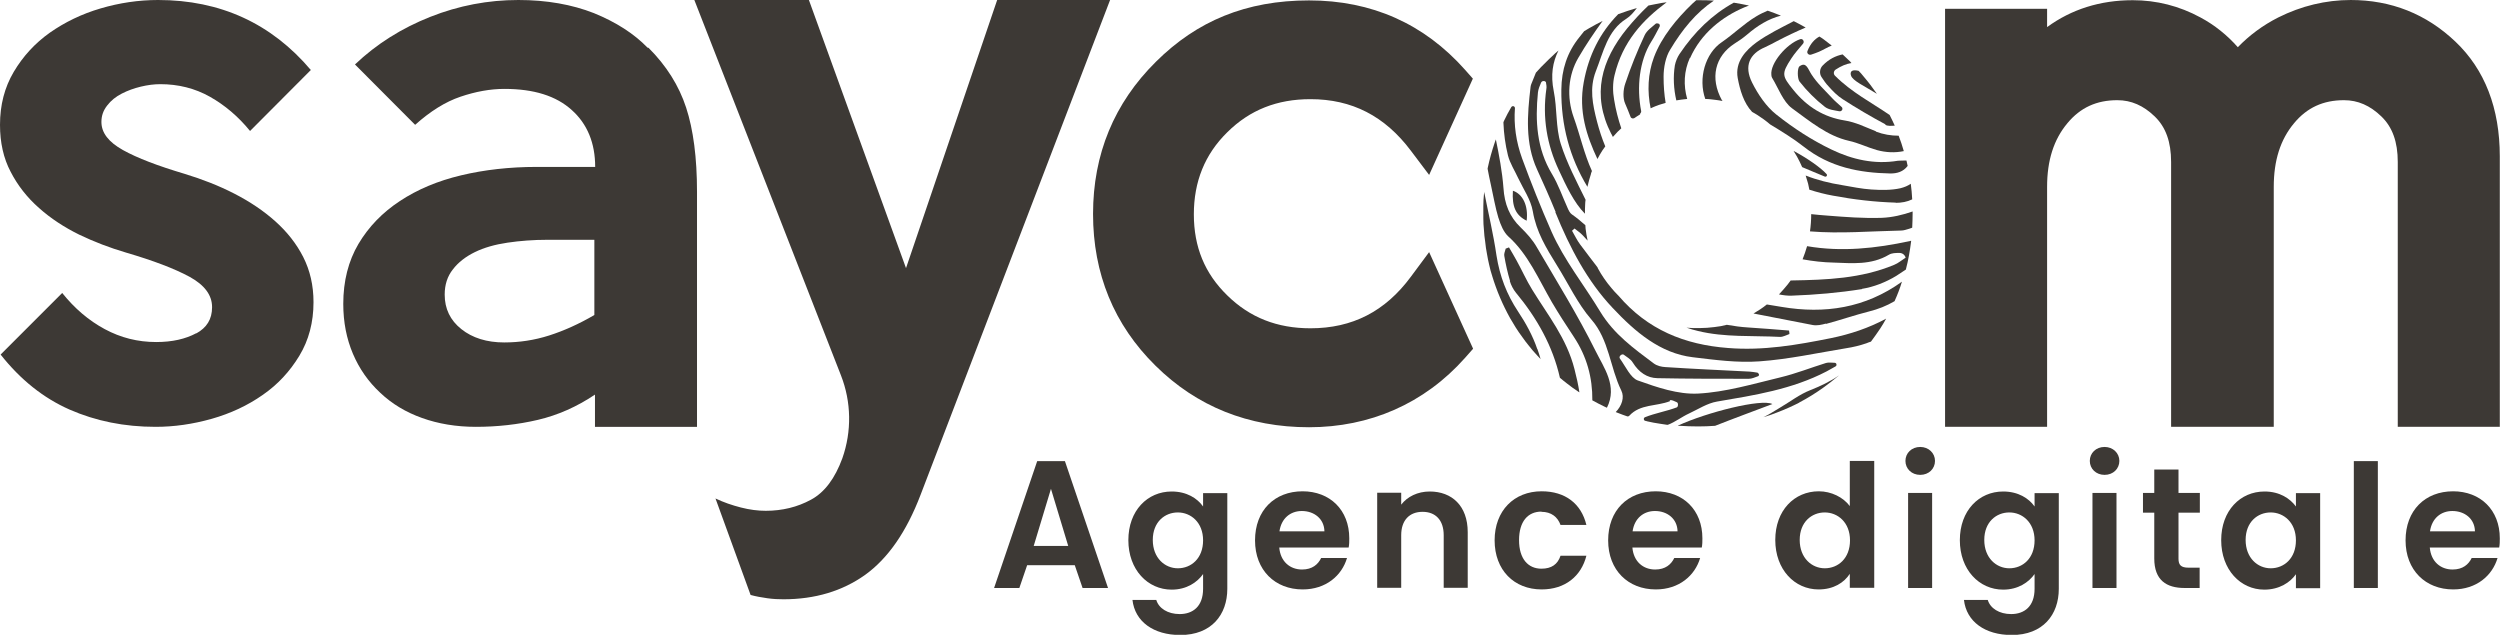 <svg xmlns="http://www.w3.org/2000/svg" id="Calque_2" data-name="Calque 2" viewBox="0 0 121.77 30.92"><defs><style>      .cls-1 {        fill: #3d3935;      }    </style></defs><g id="Calque_1-2" data-name="Calque 1"><g><g><path class="cls-1" d="m50.52,22.46l-2.1,6.18h1.23l.38-1.11h2.32l.38,1.11h1.24l-2.1-6.18h-1.36Zm-.17,4.13l.84-2.78.84,2.78h-1.69Z"></path><path class="cls-1" d="m58.6,24.67c-.28-.4-.8-.73-1.53-.73-1.18,0-2.11.93-2.11,2.37s.94,2.41,2.11,2.41c.73,0,1.25-.36,1.53-.76v.72c0,.86-.5,1.23-1.14,1.23-.58,0-1.02-.28-1.14-.69h-1.16c.12,1.06,1.03,1.71,2.33,1.71,1.52,0,2.29-.99,2.29-2.25v-4.66h-1.18v.66Zm-1.23,3.01c-.63,0-1.22-.5-1.22-1.38s.59-1.34,1.22-1.34,1.23.48,1.23,1.36-.58,1.36-1.23,1.36Z"></path><path class="cls-1" d="m63.45,23.93c-1.37,0-2.32.93-2.32,2.39s.98,2.39,2.32,2.39c1.14,0,1.91-.68,2.16-1.53h-1.26c-.15.31-.43.56-.93.56-.58,0-1.05-.38-1.11-1.07h3.38c.03-.15.03-.3.03-.45,0-1.38-.94-2.29-2.28-2.29Zm-1.13,1.95c.09-.63.53-.99,1.09-.99.6,0,1.09.38,1.1.99h-2.2Z"></path><path class="cls-1" d="m69.64,23.94c-.59,0-1.09.25-1.39.64v-.58h-1.17v4.63h1.17v-2.56c0-.74.41-1.14,1.04-1.14s1.03.4,1.03,1.14v2.56h1.17v-2.71c0-1.28-.77-1.98-1.85-1.98Z"></path><path class="cls-1" d="m75.08,24.93c.48,0,.79.25.93.64h1.26c-.25-1.04-1.03-1.64-2.18-1.64-1.34,0-2.29.94-2.29,2.39s.95,2.39,2.29,2.39c1.15,0,1.93-.65,2.18-1.64h-1.26c-.14.42-.44.63-.93.63-.65,0-1.09-.48-1.09-1.39s.43-1.39,1.09-1.39Z"></path><path class="cls-1" d="m80.65,23.93c-1.37,0-2.32.93-2.32,2.39s.98,2.39,2.32,2.39c1.14,0,1.91-.68,2.16-1.53h-1.26c-.15.31-.43.56-.93.56-.58,0-1.05-.38-1.11-1.07h3.38c.03-.15.03-.3.03-.45,0-1.38-.94-2.29-2.28-2.29Zm-1.13,1.95c.09-.63.53-.99,1.09-.99.6,0,1.09.38,1.1.99h-2.2Z"></path><path class="cls-1" d="m90.1,24.65c-.32-.43-.9-.72-1.51-.72-1.19,0-2.12.93-2.12,2.37s.94,2.41,2.11,2.41c.73,0,1.24-.33,1.52-.76v.68h1.19v-6.18h-1.19v2.2Zm-1.22,3.03c-.63,0-1.22-.5-1.22-1.38s.59-1.34,1.22-1.34,1.23.48,1.23,1.36-.58,1.36-1.23,1.36Z"></path><path class="cls-1" d="m93.53,21.77c-.42,0-.72.3-.72.68s.3.68.72.68.72-.3.72-.68-.31-.68-.72-.68Z"></path><rect class="cls-1" x="92.94" y="24.01" width="1.17" height="4.63"></rect><path class="cls-1" d="m99.1,24.67c-.28-.4-.8-.73-1.53-.73-1.18,0-2.11.93-2.11,2.37s.94,2.41,2.11,2.41c.73,0,1.25-.36,1.53-.76v.72c0,.86-.5,1.23-1.14,1.23-.58,0-1.02-.28-1.14-.69h-1.16c.12,1.06,1.03,1.71,2.33,1.71,1.52,0,2.29-.99,2.29-2.25v-4.66h-1.18v.66Zm-1.23,3.01c-.63,0-1.22-.5-1.22-1.38s.59-1.34,1.22-1.34,1.23.48,1.23,1.36-.58,1.36-1.23,1.36Z"></path><rect class="cls-1" x="101.92" y="24.01" width="1.17" height="4.63"></rect><path class="cls-1" d="m102.51,21.77c-.42,0-.72.3-.72.68s.3.68.72.68.72-.3.72-.68-.31-.68-.72-.68Z"></path><path class="cls-1" d="m106.11,22.87h-1.18v1.14h-.55v.96h.55v2.23c0,1.06.59,1.44,1.48,1.44h.73v-.99h-.54c-.37,0-.49-.13-.49-.44v-2.24h1.04v-.96h-1.04v-1.14Z"></path><path class="cls-1" d="m111.83,24.67c-.28-.38-.78-.73-1.53-.73-1.18,0-2.11.93-2.11,2.37s.94,2.41,2.1,2.41c.73,0,1.26-.35,1.54-.75v.68h1.18v-4.63h-1.18v.66Zm-1.23,3.01c-.63,0-1.22-.5-1.22-1.38s.59-1.34,1.22-1.34,1.23.48,1.23,1.36-.58,1.36-1.23,1.36Z"></path><rect class="cls-1" x="114.65" y="22.46" width="1.17" height="6.18"></rect><path class="cls-1" d="m119.49,23.93c-1.37,0-2.32.93-2.32,2.39s.98,2.39,2.32,2.39c1.14,0,1.91-.68,2.16-1.53h-1.26c-.15.31-.43.56-.93.56-.58,0-1.05-.38-1.11-1.07h3.38c.03-.15.03-.3.03-.45,0-1.38-.94-2.29-2.28-2.29Zm-1.13,1.95c.09-.63.53-.99,1.09-.99.6,0,1.09.38,1.1.99h-2.2Z"></path></g><path class="cls-1" d="m71.75,16.98l-2.14-4.7-.89,1.2c-1.25,1.69-2.85,2.51-4.89,2.51-1.62,0-2.95-.52-4.05-1.6-1.1-1.07-1.63-2.36-1.63-3.95s.53-2.92,1.63-4c1.1-1.09,2.43-1.61,4.05-1.61,2.02,0,3.62.82,4.89,2.51l.89,1.18,2.13-4.69-.38-.43c-1.99-2.24-4.54-3.38-7.6-3.38s-5.46,1-7.46,2.99h0c-2.03,2.01-3.06,4.5-3.06,7.41s1.02,5.4,3.04,7.39c2.01,1.99,4.53,3,7.48,3s5.61-1.14,7.6-3.38l.38-.43Z"></path><path class="cls-1" d="m9.56,16.23c-.52.28-1.17.43-1.95.43-.9,0-1.73-.21-2.51-.63-.78-.42-1.47-1.01-2.07-1.76L.03,17.27c.97,1.23,2.09,2.12,3.36,2.68,1.28.56,2.67.84,4.19.84.9,0,1.81-.13,2.73-.39.92-.26,1.75-.65,2.48-1.16.74-.51,1.33-1.15,1.79-1.91.46-.76.69-1.63.69-2.61,0-.82-.17-1.55-.5-2.2-.33-.65-.79-1.23-1.36-1.74-.57-.51-1.24-.96-2-1.35-.76-.39-1.56-.7-2.41-.96-1.31-.39-2.31-.77-3.01-1.16-.7-.39-1.05-.84-1.05-1.37,0-.3.09-.56.28-.8.18-.24.42-.43.71-.58.29-.15.6-.26.93-.34.33-.08.65-.12.95-.12.87,0,1.68.2,2.41.61.73.41,1.39.97,1.96,1.67l2.96-2.97C13.22,1.14,10.73,0,7.7,0,6.75,0,5.82.14,4.9.41c-.92.27-1.74.67-2.47,1.18-.72.51-1.31,1.15-1.76,1.91-.45.76-.67,1.62-.67,2.58,0,.86.17,1.63.52,2.29.34.66.8,1.25,1.38,1.76.57.51,1.23.94,1.96,1.3.73.35,1.49.64,2.27.87,1.33.39,2.36.78,3.1,1.18.73.4,1.1.89,1.1,1.48s-.26,1-.77,1.28Z"></path><path class="cls-1" d="m31.54,2.32c-.66-.68-1.53-1.24-2.61-1.68C27.86.22,26.63,0,25.25,0,23.78,0,22.35.27,20.96.82c-1.39.55-2.62,1.32-3.67,2.32l2.93,2.94c.74-.66,1.47-1.12,2.21-1.37.74-.25,1.45-.38,2.14-.38,1.43,0,2.52.34,3.28,1.03.76.68,1.14,1.61,1.14,2.77h-2.86c-1.31,0-2.54.14-3.67.41-1.14.27-2.13.69-2.98,1.25-.85.56-1.52,1.25-2.02,2.09-.49.83-.74,1.81-.74,2.92,0,.89.16,1.7.47,2.43.31.73.75,1.36,1.33,1.9.57.54,1.25.95,2.04,1.23.78.28,1.66.43,2.62.43,1.03,0,2.04-.11,3.02-.34.98-.23,1.9-.64,2.78-1.23v1.57h4.97v-11.45c0-1.66-.18-3.03-.53-4.1-.35-1.07-.96-2.04-1.83-2.91Zm-2.6,13.03c-.74.43-1.47.76-2.19.99-.72.23-1.45.34-2.19.34-.85,0-1.55-.22-2.09-.65-.54-.43-.81-.99-.81-1.68,0-.48.13-.89.4-1.23.26-.34.62-.62,1.07-.84.45-.22.98-.37,1.59-.46.61-.09,1.26-.14,1.95-.14h2.28v3.66Z"></path><path class="cls-1" d="m48.57,0l-4.44,13.06L39.4,0h-5.58l7.14,18.28c.51,1.3.53,2.73.07,4.04h0c-.36.98-.86,1.66-1.53,2.02-.66.36-1.4.54-2.2.54-.38,0-.78-.05-1.21-.16-.43-.11-.84-.25-1.24-.44l1.71,4.7c.26.07.53.12.82.16.28.04.54.05.78.05,1.54,0,2.87-.4,3.98-1.19,1.11-.8,2.01-2.09,2.7-3.9L54.07,0h-5.51Z"></path><path class="cls-1" d="m114.51,0c-1.23,0-2.42.29-3.54.85-.75.38-1.41.87-1.97,1.45-.52-.59-1.13-1.08-1.82-1.45-1.03-.56-2.14-.84-3.3-.84-1.58,0-2.98.44-4.17,1.31V.43h-4.97v20.36h4.97v-11.69c0-1.28.32-2.3.99-3.1.63-.76,1.42-1.12,2.43-1.12.68,0,1.27.26,1.82.79.54.52.8,1.24.8,2.22v12.9h5v-11.69c0-1.28.32-2.3.99-3.1.63-.76,1.42-1.12,2.43-1.12.68,0,1.27.26,1.82.79.54.52.8,1.24.8,2.22v12.9h4.97V7.62c0-2.35-.73-4.23-2.16-5.59-1.42-1.35-3.13-2.03-5.11-2.03Z"></path><g><path class="cls-1" d="m86.74.76c-.21-.09-.42-.16-.64-.24-.19.08-.38.17-.56.28-.59.35-1.1.86-1.67,1.25-.82.55-1.16,1.78-.81,2.77.18,0,.36.03.54.05.1.01.2.03.3.05,0-.01-.02-.03-.03-.04-.59-1.08-.34-2.14.62-2.76.21-.13.41-.27.6-.43.51-.44,1.04-.77,1.66-.93Z"></path><path class="cls-1" d="m82.32,2.83c.54-1.22,1.58-2.02,2.64-2.47.08-.03.15-.06.23-.09-.24-.05-.49-.1-.74-.14-1.04.57-1.92,1.42-2.65,2.51-.1.15-.18.35-.22.54-.09.56-.06,1.15.07,1.71.17-.03.35-.05.53-.07-.19-.66-.16-1.36.13-2Z"></path><path class="cls-1" d="m87.65,3.23c-.11.08-.11.59,0,.74.36.46.78.88,1.23,1.23.19.15.46.17.71.22.06.01.11-.02.14-.07.02-.05.01-.11-.03-.14-.15-.14-.31-.27-.45-.42-.35-.38-.74-.73-1.02-1.17-.17-.26-.25-.63-.58-.39Z"></path><path class="cls-1" d="m90.16,3.68c.07.25.65.51,1.26.89-.2-.29-.42-.58-.66-.86h0c-.07-.09-.15-.18-.23-.26-.51-.12-.37.23-.37.23Z"></path><path class="cls-1" d="m91.83,6.08c.13.07.29.05.46.04-.08-.17-.16-.35-.25-.52-.89-.61-1.85-1.1-2.66-1.91-.09-.09-.07-.23.03-.3.26-.17.51-.28.77-.32-.02-.02-.04-.04-.05-.06-.06-.06-.13-.13-.2-.19-.06-.06-.12-.11-.18-.17-.34.07-.67.23-.97.54-.15.15-.17.39-.06.56.11.16.21.32.34.45.21.24.44.47.69.63.68.44,1.38.85,2.09,1.23Z"></path><path class="cls-1" d="m88.04,2.48c-.05.11.06.22.18.18.15-.05.26-.09.38-.14.21-.09.41-.22.62-.3-.12-.09-.23-.18-.35-.27-.08-.06-.16-.12-.25-.17-.24.13-.44.35-.58.7Z"></path><path class="cls-1" d="m79.88,5.55s.07-.08.06-.13c-.23-1.17-.09-2.46.49-3.39.15-.23.27-.48.4-.72.03-.05.02-.11-.02-.15h0s-.12-.05-.17,0c-.19.17-.42.32-.53.55-.36.77-.68,1.56-.95,2.37-.1.29-.12.71,0,.97.09.21.18.42.26.64.03.08.12.1.19.06.08-.06.17-.11.26-.17,0,0,.01,0,.02-.01Z"></path><path class="cls-1" d="m81.73,20.74s.06,0,.09,0c.29.02.58.03.88.03h.03c.27,0,.54-.01.81-.03.91-.36,1.84-.7,2.79-1.06-.53-.27-3.19.4-4.6,1.05Z"></path><path class="cls-1" d="m92.33,9.88c.29,0,.57-.05.81-.17-.01-.26-.04-.51-.07-.76-.14.1-.31.17-.51.22-.45.1-.94.09-1.41.06-.47-.03-.94-.13-1.41-.21-.63-.1-1.23-.25-1.79-.47.04.13.08.26.12.4.02.1.04.19.06.29.38.12.76.22,1.15.29,1.01.19,2.04.31,3.06.34Z"></path><path class="cls-1" d="m81.33,19.5c.09-.04.22.04.34.09.03.01.05.04.06.08v.07s-.01.08-.05.1c-.5.19-1.05.28-1.55.48-.09.03-.08.16.01.18.03,0,.06.01.08.02.21.05.43.09.64.12.11.02.22.03.33.05.02,0,.03,0,.05,0,.35-.13.68-.39,1.03-.55.45-.21.89-.5,1.36-.58,1.82-.31,3.65-.59,5.34-1.47.15-.08.29-.16.43-.24.04-.02.06-.06.05-.1h0c0-.05-.05-.08-.09-.08-.14,0-.29-.03-.42.01-.74.23-1.47.52-2.22.7-1.33.32-2.67.72-4.01.79-.97.05-1.99-.3-2.94-.64-.35-.13-.59-.68-.87-1.07-.02-.03-.02-.08,0-.11l.05-.06s.09-.05.13-.02c.16.12.35.22.45.39.3.48.7.75,1.2.76,1.48.03,2.97.03,4.45.03.15,0,.29-.07.44-.12.04-.01.06-.05.06-.08h0s-.03-.09-.08-.1c-.13-.02-.25-.04-.38-.05-1.37-.07-2.73-.13-4.1-.22-.19-.01-.41-.06-.57-.18-.96-.72-1.93-1.41-2.6-2.51-.79-1.31-1.76-2.51-2.38-3.91-.51-1.16-.99-2.36-1.43-3.56-.3-.83-.41-1.64-.35-2.45,0-.1-.12-.14-.18-.05-.12.21-.24.42-.34.64-.01.03-.03.06-.04.09,0,.01,0,.03,0,.04.02.52.09,1.05.22,1.58.1.39.33.74.5,1.11.25.53.61,1.04.71,1.61.17,1.01.66,1.8,1.16,2.61.56.89,1.02,1.89,1.69,2.66.87.99.91,2.34,1.46,3.46.17.34.02.75-.27,1.05.03.01.06.03.1.04.15.06.31.12.46.17.04.01.07,0,.1-.03.53-.58,1.33-.45,1.98-.71Z"></path><path class="cls-1" d="m74.36,10.75c.09-.73-.19-1.3-.67-1.46-.05.78.14,1.2.67,1.46Z"></path><path class="cls-1" d="m87.63,19.61c.42-.22.82-.47,1.21-.75.25-.18.5-.38.74-.58-.44.31-.92.53-1.42.73-.51.2-.97.56-1.45.84-.27.16-.54.34-.82.47.23-.07.45-.14.67-.23.37-.14.73-.3,1.08-.48Z"></path><path class="cls-1" d="m75.76,10.34c.7,1.73,1.56,3.36,2.79,4.66,1.1,1.17,2.32,2.21,3.9,2.4,1.08.13,2.18.28,3.26.2,1.41-.1,2.82-.41,4.22-.64.33-.05.66-.13.98-.24.07-.03.15-.06.22-.08.16-.21.31-.43.46-.65,0,0,0,0,0,0,.1-.15.19-.31.28-.47-.85.46-1.76.76-2.69.95-1.64.33-3.3.62-5.01.48-2.12-.16-3.92-.89-5.34-2.55l-.04-.04c-.11-.11-.21-.22-.3-.33-.13-.15-.25-.31-.36-.47h0c-.11-.16-.21-.32-.3-.49,0-.02-.02-.03-.02-.05-.28-.37-.57-.74-.85-1.12-.15-.2-.26-.44-.39-.66l.12-.11c.14.11.29.21.41.34.08.08.15.17.23.25-.04-.19-.08-.39-.1-.59,0-.05-.01-.1-.01-.16-.21-.19-.43-.37-.66-.53-.09-.06-.16-.2-.21-.32-.25-.55-.45-1.14-.76-1.65-.74-1.23-.82-2.57-.68-3.97.02-.16.08-.31.15-.47.04-.09.15-.11.22-.05.01.01.02.02.02.03.02.11.04.22.02.32-.2,1.4.03,2.73.61,3.96.35.75.73,1.58,1.27,2.12,0,0,0-.02,0-.02,0-.15,0-.3.01-.44,0-.07.01-.15.02-.22-.44-.89-.91-1.78-1.21-2.73-.25-.8-.17-1.72-.34-2.56-.16-.79-.05-1.42.23-1.98-.11.09-.22.19-.32.29-.09.08-.18.17-.27.26-.18.17-.35.35-.51.53-.08.19-.15.38-.23.57-.02.04-.02.09-.03.13-.16,1.37-.27,2.73.32,4.02.31.68.62,1.37.9,2.06Z"></path><path class="cls-1" d="m78.48,6.51c.03.05.05.11.08.16.07-.08.15-.16.22-.24l.02-.02c.06-.06.11-.11.17-.16-.15-.44-.27-.9-.35-1.4-.07-.38-.07-.81.02-1.18.39-1.64,1.38-2.7,2.54-3.56-.18.02-.36.05-.54.09-.12.02-.23.05-.35.07-.37.35-.71.72-1.04,1.12-1.25,1.54-1.74,3.22-.77,5.13Z"></path><path class="cls-1" d="m72.99,10.62c.1.33.25.69.48.9.96.86,1.47,2.08,2.12,3.2.34.58.7,1.13,1.07,1.69.63.95.91,1.98.9,3.09.2.11.39.21.6.31.04.02.07.03.11.05.53-1.05-.15-1.95-.56-2.78-.86-1.73-1.88-3.37-2.85-5.03-.21-.37-.5-.69-.8-.98-.53-.51-.78-1.13-.83-1.92-.06-.79-.21-1.58-.37-2.36-.02.05-.03.09-.05.14-.14.41-.26.84-.35,1.27,0,0,0,.02,0,.03.05.26.1.52.16.78.12.54.21,1.09.37,1.62Z"></path><path class="cls-1" d="m88.93,15.78c.71-.19,1.4-.43,2.11-.61.44-.11.85-.27,1.24-.5.14-.31.26-.62.36-.95-1.79,1.29-3.77,1.58-5.85,1.23-.24-.04-.49-.08-.73-.12-.21.17-.43.31-.65.44.96.19,1.92.37,2.88.56.21.04.44-.01.65-.07Z"></path><path class="cls-1" d="m86.71,16.41c.15,0,.3-.09.45-.14,0-.06-.01-.12-.02-.17-.66-.05-1.32-.11-1.99-.15-.35-.02-.7-.07-1.04-.13-.19.05-.39.09-.6.11-.24.03-.48.05-.73.05-.03,0-.05,0-.08,0-.19,0-.37,0-.55-.02.18.06.36.12.55.16,1.3.32,2.67.22,4.02.29Z"></path><path class="cls-1" d="m73.54,13.69c.06.2.17.41.3.57,1.02,1.23,1.79,2.59,2.14,4.14.11.09.21.18.32.26.19.15.38.29.58.42.02.01.03.02.05.03-.06-.38-.14-.75-.24-1.13-.38-1.5-1.3-2.63-2.06-3.87-.28-.45-.5-.95-.76-1.42-.12-.22-.24-.42-.37-.64-.05.02-.11.04-.16.06-.03.12-.09.25-.07.35.07.41.16.82.28,1.22Z"></path><path class="cls-1" d="m74.88,17.01c-.22-.65-.56-1.27-.94-1.84-.55-.83-.89-1.71-1.05-2.73-.15-1.04-.4-2.07-.6-3.1,0,.04,0,.08-.01.12-.02.19-.03.39-.03.59,0,.11,0,.23,0,.34,0,.08,0,.16,0,.24,0,.19.01.38.03.57.01.19.03.38.06.57.02.21.05.41.09.61.03.17.06.34.1.5.04.2.1.4.16.59.05.16.1.32.16.48.07.19.14.38.22.56.07.16.14.32.22.48.08.17.17.33.26.5.09.15.18.3.27.45.1.16.21.32.33.48.1.14.2.28.31.41.13.17.27.33.42.49.05.06.11.12.16.17-.05-.17-.1-.34-.16-.5Z"></path><path class="cls-1" d="m77.49,8.46s.03-.08.05-.13c-.38-.83-.58-1.76-.89-2.62-.35-.98-.27-2.05.23-2.9.36-.62.76-1.21,1.18-1.79-.22.11-.44.23-.65.35-.08.05-.17.1-.25.15-.08.1-.15.19-.23.29-.6.74-.87,1.59-.88,2.55-.02,1.74.41,3.32,1.27,4.74.05-.22.11-.44.18-.65Z"></path><path class="cls-1" d="m92.92,8.09c-.02-.09-.04-.18-.06-.27,0,0,0,0-.01,0-.14,0-.28,0-.41.01-1.13.19-2.23-.06-3.24-.55-.94-.45-1.85-1.04-2.69-1.71-.48-.38-.88-.97-1.17-1.55-.4-.8-.13-1.4.63-1.72.2-.09.4-.2.59-.3.46-.24.92-.46,1.39-.66-.1-.06-.21-.12-.31-.17-.09-.05-.18-.09-.27-.14-.61.32-1.24.62-1.81,1.03-.53.39-1.06.95-.92,1.74.11.59.29,1.21.7,1.65.08.05.16.09.24.14.22.14.43.29.64.47.56.34,1.12.68,1.63,1.08,1.28,1.01,2.72,1.28,4.23,1.31.32,0,.62-.08.84-.37Z"></path><path class="cls-1" d="m91.38,6.4c-.5-.2-1-.45-1.52-.53-1.01-.16-1.83-.65-2.51-1.49-.55-.68-.59-.78-.1-1.53.16-.25.37-.48.57-.72.09-.1-.01-.27-.14-.22-.66.22-1.47,1.18-1.4,1.74,0,.04.01.09.03.13.31.51.54,1.17.97,1.49.87.63,1.72,1.35,2.78,1.59.46.1.9.32,1.36.45.44.12.88.14,1.31.05-.07-.26-.16-.51-.25-.75-.37,0-.74-.06-1.11-.2Z"></path><path class="cls-1" d="m90.69,14.07c.57-.09,1.16-.32,1.67-.63.16-.1.31-.2.47-.31.12-.45.2-.92.26-1.4-.02,0-.04,0-.06.01-1.66.36-3.33.54-5.01.25-.06.22-.14.43-.22.64.49.09,1,.15,1.52.16.88.03,1.82.13,2.68-.38.15-.09.33-.09.52-.09.14,0,.26.09.3.23h0c-.19.12-.36.27-.56.35-1.61.67-3.29.73-4.98.76-.02,0-.04,0-.06,0-.05.07-.1.13-.15.2-.13.16-.27.32-.42.48.21.04.42.07.63.06,1.14-.04,2.29-.14,3.42-.32Z"></path><path class="cls-1" d="m88.97,8.48c-.29-.32-.95-.78-1.61-1.13.06.09.12.19.17.28h0c.09.17.18.34.25.51.36.16.73.3,1.1.46.08.03.14-.06.09-.12Z"></path><path class="cls-1" d="m80.39,5.28s.07-.03.11-.05c.2-.09.41-.16.63-.22-.07-.41-.1-.83-.1-1.28,0-.44.1-.96.32-1.31.58-.97,1.26-1.81,2.13-2.39-.25-.02-.51-.02-.77-.02-.03,0-.06,0-.09,0-.06.06-.13.11-.19.17-.75.72-1.5,1.62-1.87,2.61-.3.8-.33,1.67-.16,2.49Z"></path><path class="cls-1" d="m92.59,11.23c.14,0,.27-.05.41-.09.05-.02.1-.03.14-.05.01-.23.02-.46.02-.7,0-.03,0-.06,0-.09-.48.17-1,.29-1.5.31-.89.03-1.78-.04-2.67-.11-.26-.02-.51-.04-.77-.07,0,.29-.02.57-.06.84,1.47.12,2.95-.01,4.42-.04Z"></path><path class="cls-1" d="m77.8,7.76c.04-.07.08-.15.12-.22.08-.14.17-.28.27-.41-.16-.38-.29-.78-.4-1.2-.22-.85-.38-1.63-.06-2.46.37-.94.57-1.99,1.49-2.56.19-.12.35-.31.51-.52-.31.09-.61.19-.91.3,0,0,0,0-.01.01-.88.9-1.43,1.99-1.67,3.31-.26,1.4.14,2.61.67,3.74Z"></path></g></g></g></svg>